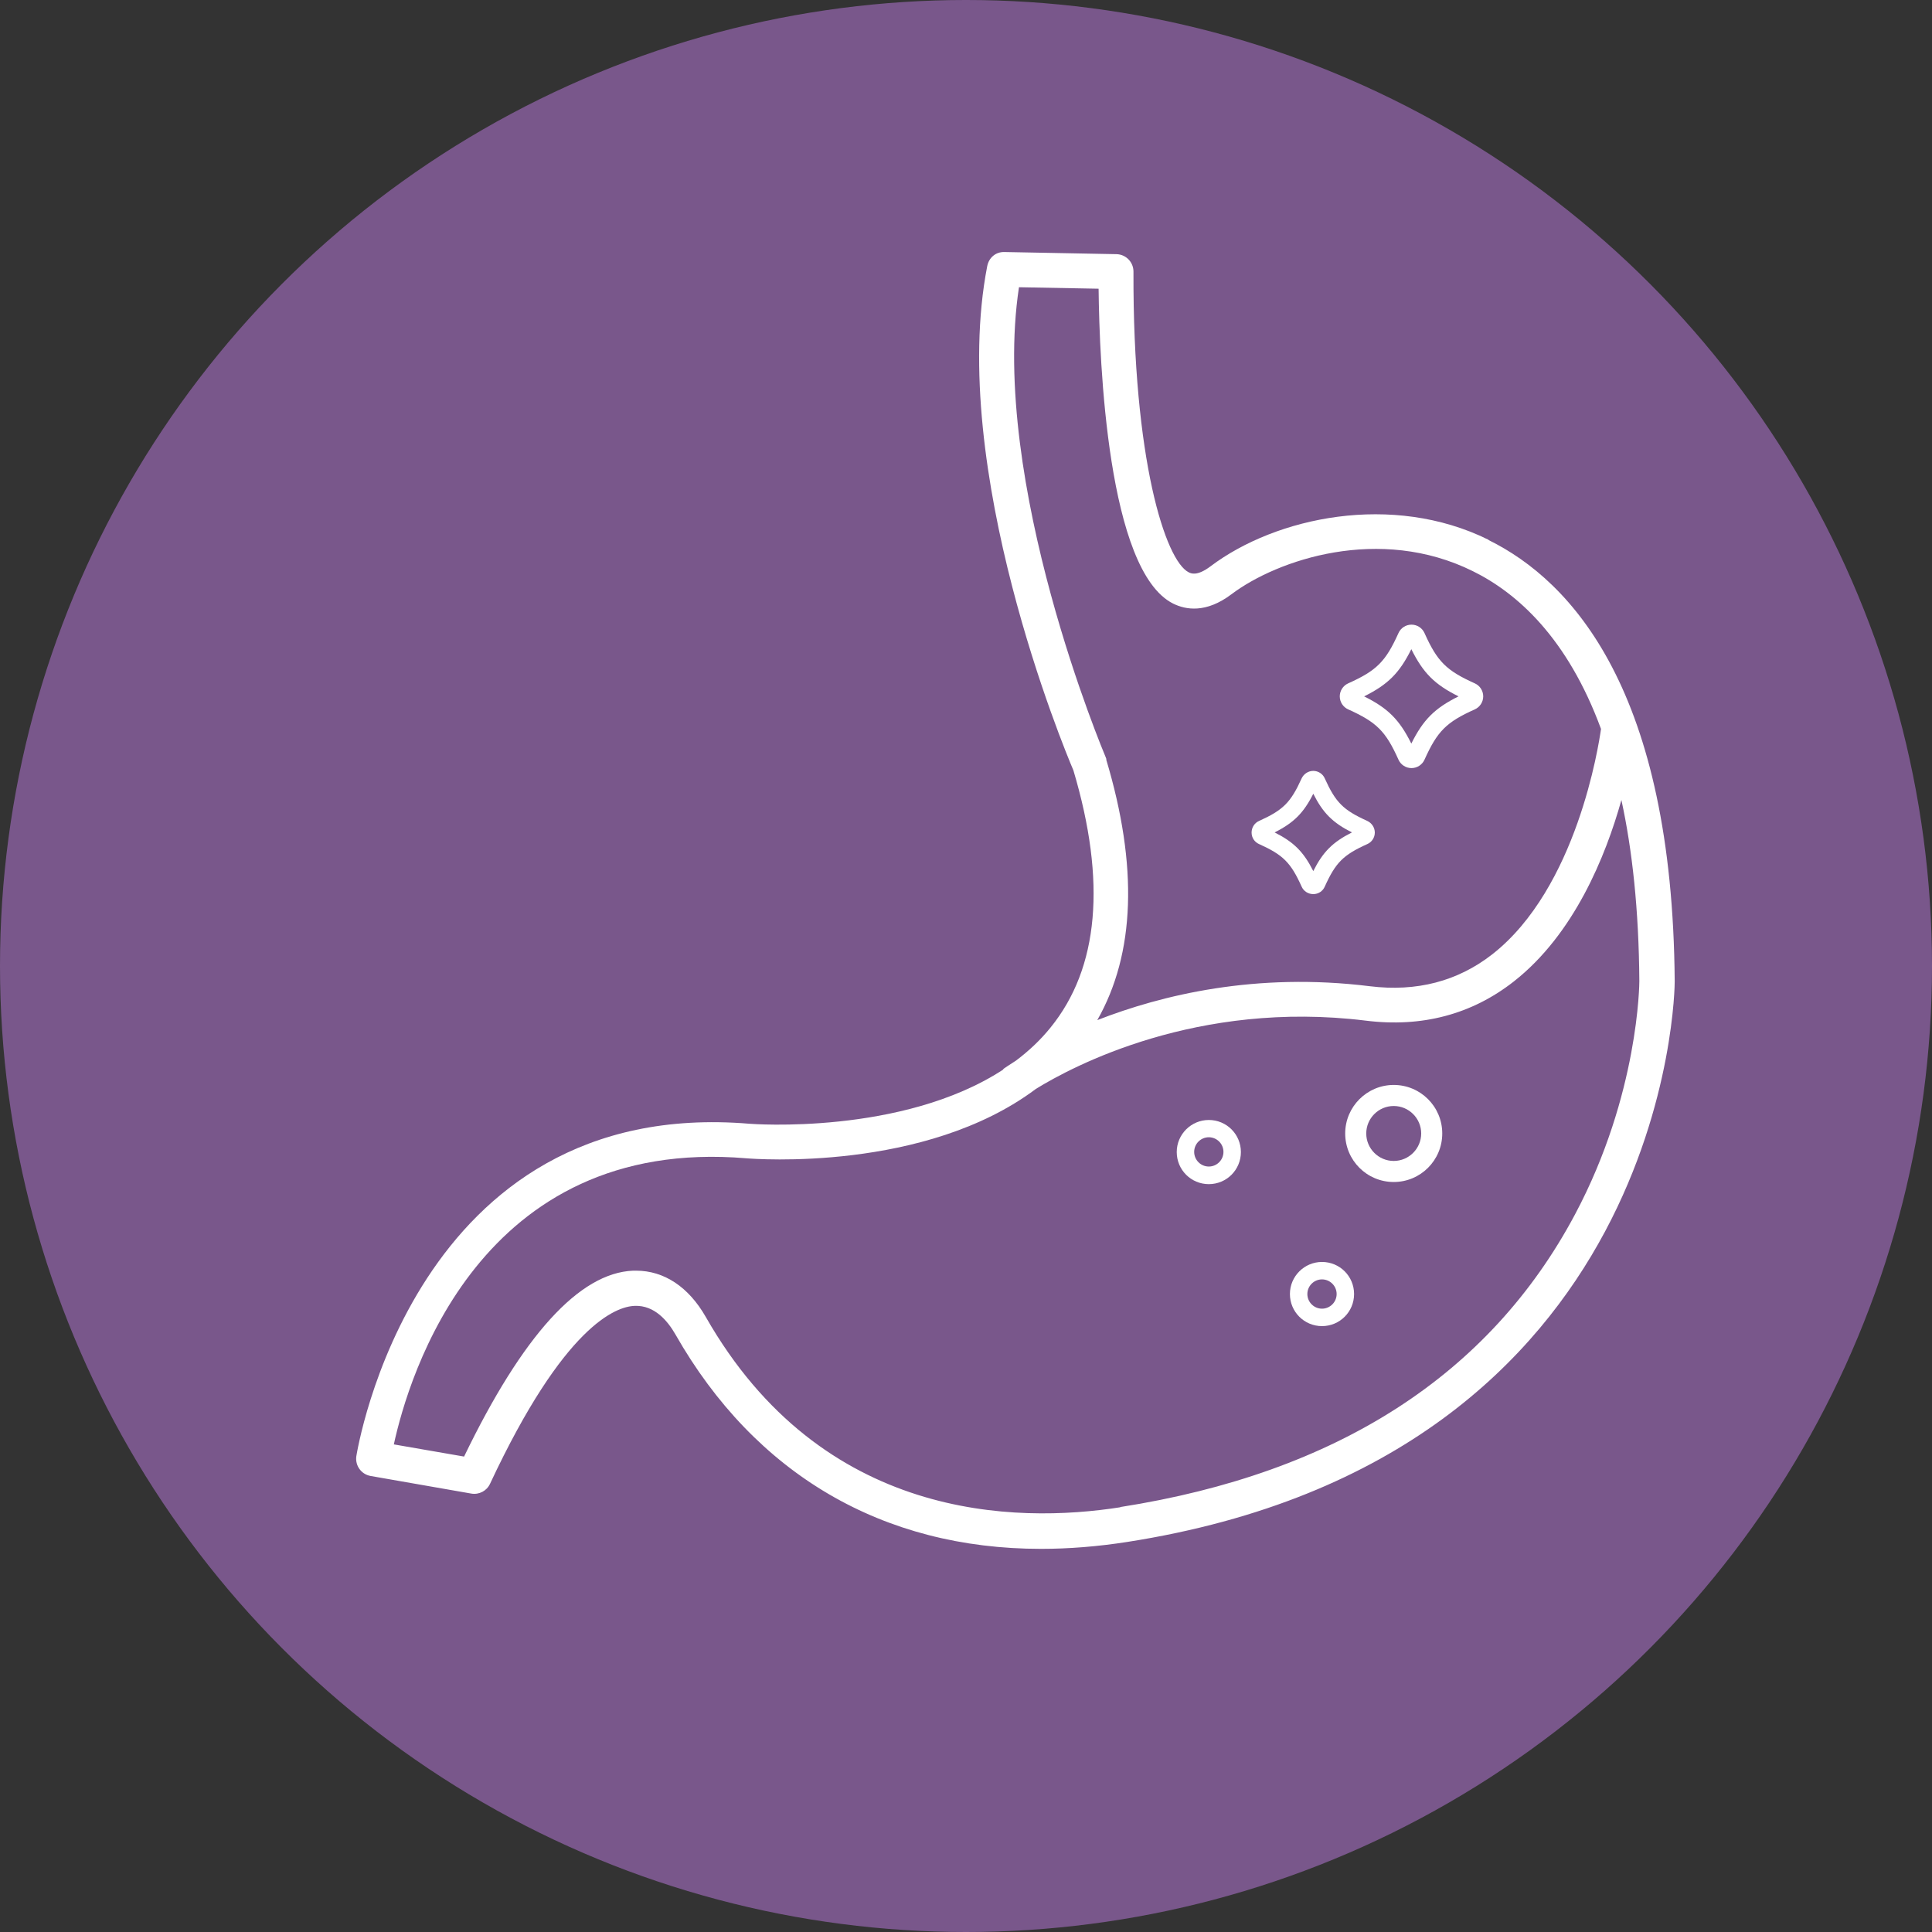 <?xml version="1.0" encoding="UTF-8"?>
<svg id="Layer_1" data-name="Layer 1" xmlns="http://www.w3.org/2000/svg" viewBox="0 0 117.44 117.44">
  <rect x="0" y="0" width="117.44" height="117.44" fill="#333333" stroke="none"/>
  <defs>
    <style>
      .cls-1 {
        fill: #79578b;
      }

      .cls-2 {
        fill: #fff;
      }
    </style>
  </defs>
  <circle class="cls-1" cx="58.72" cy="58.72" r="58.72"/>
  <g>
    <path class="cls-2" d="M90.48,32.81c-5.85-2.89-12.92-1.38-16.89,1.61-.82.62-1.19.44-1.33.37-1.42-.71-3.4-6.85-3.36-18.28,0-.58-.46-1.05-1.04-1.06l-6.79-.13c-.55-.02-.96.35-1.06.86-2.39,12.33,4.68,29.34,5.24,30.65,2.01,6.75,1.55,12.01-1.39,15.63-.62.77-1.33,1.43-2.1,2.01-.41.26-.67.44-.73.48-.03.02-.05.05-.07.08-6.14,3.99-15.28,3.29-15.39,3.28-20.44-1.71-23.87,19.99-23.91,20.21-.08.57.3,1.1.87,1.2l6.12,1.07c.47.08.94-.16,1.14-.6,4.5-9.62,7.65-10.77,8.79-10.81,1.21-.05,2.01.92,2.48,1.74,4.85,8.51,12.61,13.03,22.22,13.03,1.69,0,3.44-.14,5.24-.42,33.07-5.17,33.29-33.79,33.28-34.08-.13-17.62-6.22-24.31-11.31-26.82ZM67.26,46.16s-.03-.08-.04-.11c-.07-.17-7.08-16.72-5.28-28.59l4.84.09c.05,4.47.54,17.14,4.53,19.14.77.38,2,.6,3.55-.57,2.79-2.1,9-4.21,14.67-1.4,2.72,1.34,5.76,4.08,7.79,9.59-.14.99-1.47,9.68-6.61,13.7-2.1,1.64-4.6,2.29-7.44,1.94-6.93-.86-12.65.53-16.57,2.06,2.3-4.04,2.49-9.36.54-15.85ZM68.11,91.62c-6.38,1-18.14.83-25.21-11.57-1.04-1.82-2.53-2.81-4.23-2.81-.06,0-.12,0-.18,0-3.27.13-6.72,3.93-10.28,11.3l-4.27-.74c.89-4.09,5.2-18.77,21.44-17.39.49.04,10.85.84,17.59-4.22,2.24-1.38,9.8-5.41,20.04-4.15,3.42.43,6.46-.38,9.01-2.38,3.66-2.87,5.58-7.6,6.54-11.03.66,3.03,1.06,6.66,1.09,11.01,0,.07-.02,6.88-3.91,14.18-5.19,9.75-14.47,15.73-27.65,17.79Z"/>
    <path class="cls-2" d="M84.72,65.95c-1.62,0-2.95,1.32-2.95,2.95s1.32,2.95,2.95,2.95,2.95-1.32,2.95-2.95-1.32-2.95-2.95-2.95ZM84.72,70.57c-.92,0-1.67-.75-1.67-1.67s.75-1.67,1.67-1.67,1.67.75,1.67,1.67-.75,1.67-1.67,1.67Z"/>
    <path class="cls-2" d="M80.36,76.71c-1.07,0-1.95.87-1.95,1.95s.87,1.95,1.95,1.95,1.95-.87,1.95-1.95-.87-1.95-1.95-1.95ZM80.36,79.55c-.49,0-.89-.4-.89-.89s.4-.89.89-.89.89.4.89.89-.4.89-.89.89Z"/>
    <path class="cls-2" d="M73.48,68.08c-1.07,0-1.95.87-1.95,1.95s.87,1.95,1.95,1.95,1.95-.87,1.95-1.95-.87-1.95-1.95-1.95ZM73.48,70.91c-.49,0-.89-.4-.89-.89s.4-.89.89-.89.89.4.89.89-.4.89-.89.89Z"/>
    <path class="cls-2" d="M81.95,43.12c1.73.78,2.28,1.32,3.06,3.06.14.31.45.51.79.51s.65-.2.79-.51c.78-1.73,1.32-2.28,3.06-3.06.31-.14.51-.45.51-.79s-.2-.65-.51-.79c-1.73-.78-2.28-1.32-3.06-3.06-.14-.31-.45-.51-.79-.51s-.65.2-.79.51c-.78,1.73-1.32,2.28-3.06,3.06-.31.14-.51.45-.51.79s.2.65.51.79ZM85.79,45.2c-.72-1.45-1.42-2.15-2.87-2.87,1.45-.72,2.15-1.42,2.87-2.87.72,1.45,1.42,2.15,2.87,2.87-1.45.72-2.15,1.42-2.87,2.87Z"/>
    <path class="cls-2" d="M76.54,51.31c1.46.66,1.92,1.12,2.58,2.58.12.28.4.46.71.46s.58-.18.7-.46c.66-1.46,1.12-1.92,2.58-2.58.28-.12.46-.4.46-.7s-.18-.58-.46-.71c-1.46-.66-1.92-1.12-2.58-2.58-.12-.28-.4-.46-.7-.46s-.58.18-.71.46c-.66,1.46-1.12,1.92-2.58,2.58-.28.12-.46.4-.46.71s.18.58.46.7ZM77.48,50.6c1.17-.59,1.76-1.18,2.35-2.35.59,1.17,1.18,1.76,2.35,2.35-1.17.59-1.76,1.18-2.35,2.35-.59-1.17-1.18-1.76-2.35-2.35Z"/>
  </g>
</svg>